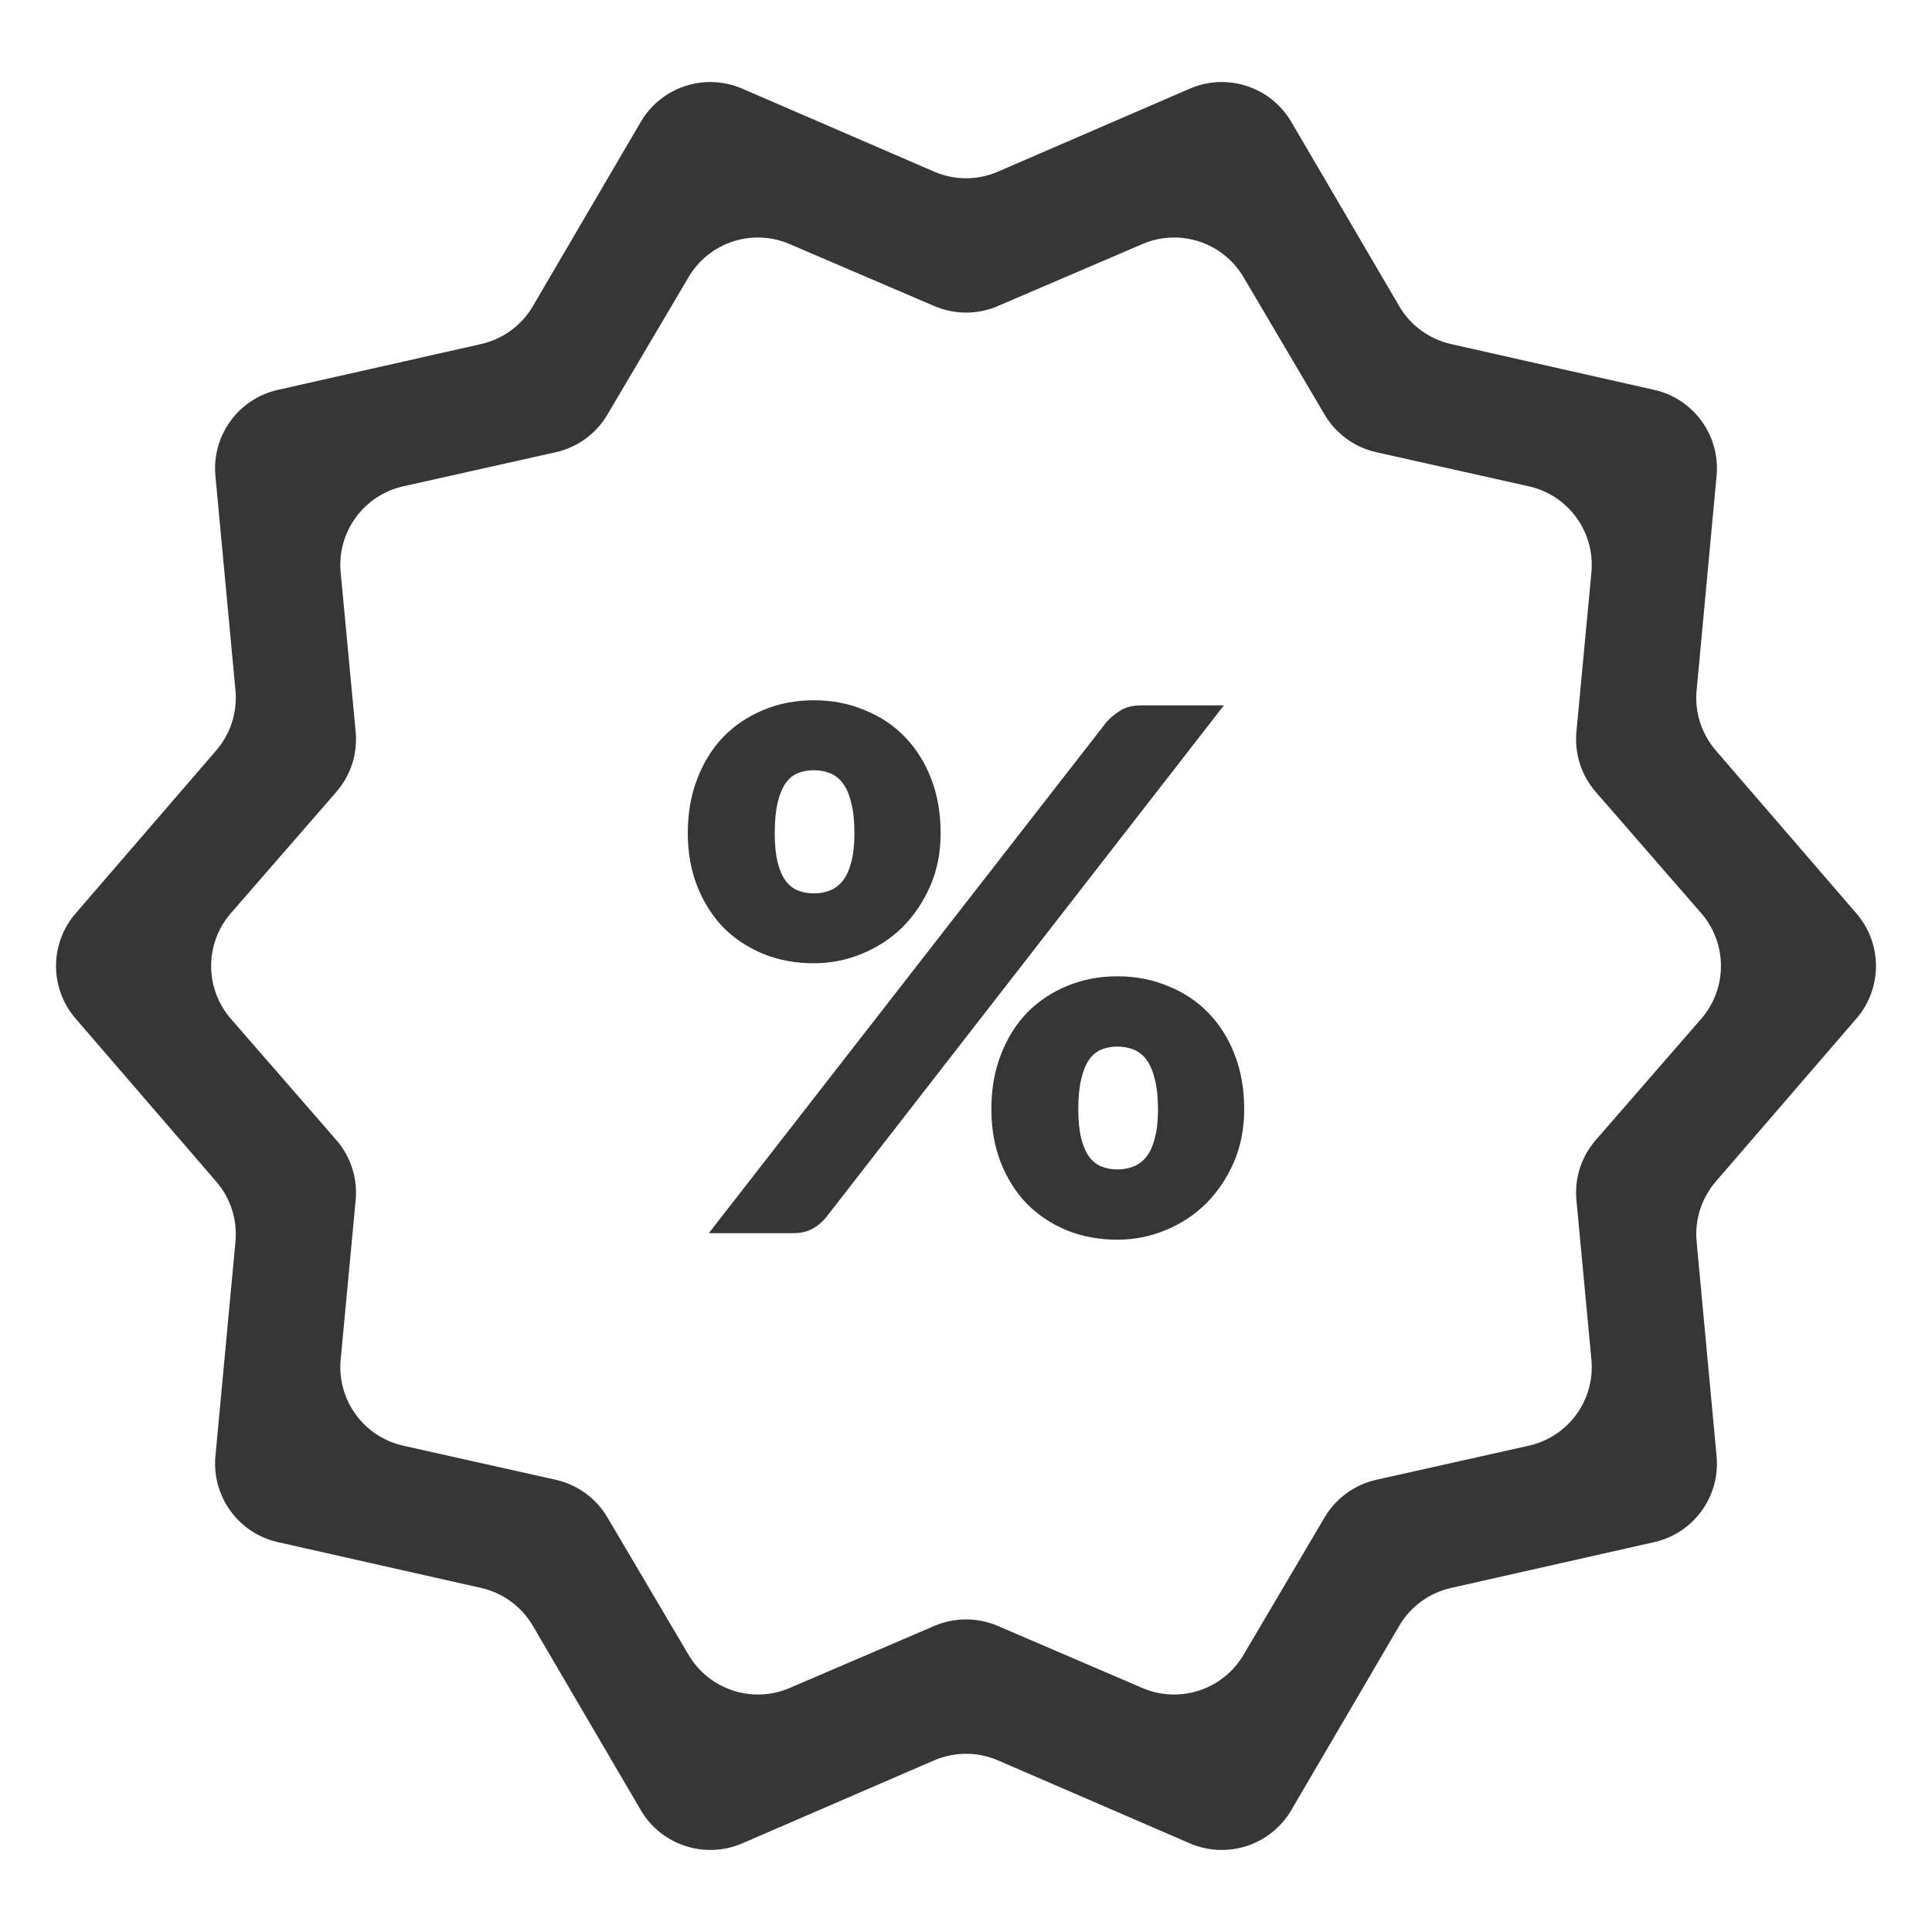 <svg width="24" height="24" viewBox="0 0 24 24" fill="none" xmlns="http://www.w3.org/2000/svg">
<path fill-rule="evenodd" clip-rule="evenodd" d="M6.619 20.196C6.479 19.957 6.246 19.787 5.976 19.726L3.452 19.157C2.962 19.047 2.63 18.59 2.676 18.089L2.925 15.424C2.95 15.153 2.864 14.884 2.686 14.678L0.939 12.653C0.615 12.278 0.615 11.722 0.939 11.347L2.686 9.322C2.864 9.116 2.95 8.847 2.925 8.576L2.676 5.911C2.63 5.41 2.962 4.953 3.452 4.843L5.976 4.274C6.246 4.213 6.479 4.043 6.619 3.804L7.96 1.514C8.215 1.078 8.756 0.901 9.22 1.101L11.604 2.132C11.857 2.242 12.144 2.242 12.397 2.132L14.781 1.101C15.245 0.901 15.786 1.078 16.041 1.514L17.382 3.804C17.522 4.043 17.755 4.213 18.025 4.274L20.549 4.843C21.039 4.953 21.371 5.41 21.324 5.911L21.076 8.576C21.05 8.847 21.137 9.116 21.314 9.322L23.061 11.347C23.385 11.722 23.385 12.278 23.061 12.653L21.314 14.678C21.137 14.884 21.05 15.153 21.076 15.424L21.324 18.089C21.371 18.59 21.039 19.047 20.549 19.157L18.025 19.726C17.755 19.787 17.522 19.957 17.382 20.196L16.041 22.486C15.786 22.922 15.245 23.099 14.781 22.899L12.397 21.868C12.144 21.759 11.857 21.759 11.604 21.868L9.22 22.899C8.756 23.099 8.215 22.922 7.96 22.486L6.619 20.196ZM7.545 18.849C7.405 18.611 7.172 18.442 6.902 18.382L5.01 17.959C4.518 17.849 4.185 17.391 4.232 16.889L4.418 14.911C4.444 14.638 4.357 14.367 4.177 14.161L2.868 12.656C2.541 12.28 2.541 11.72 2.868 11.344L4.177 9.839C4.357 9.633 4.444 9.362 4.418 9.089L4.232 7.111C4.185 6.609 4.518 6.151 5.01 6.041L6.902 5.618C7.172 5.558 7.405 5.389 7.545 5.151L8.554 3.442C8.81 3.009 9.347 2.833 9.809 3.032L11.606 3.802C11.858 3.91 12.143 3.91 12.395 3.802L14.191 3.032C14.653 2.833 15.191 3.009 15.447 3.442L16.455 5.151C16.596 5.389 16.829 5.558 17.098 5.618L18.991 6.041C19.483 6.151 19.816 6.609 19.769 7.111L19.583 9.089C19.557 9.362 19.644 9.633 19.824 9.839L21.133 11.344C21.46 11.72 21.46 12.28 21.133 12.656L19.824 14.161C19.644 14.367 19.557 14.638 19.583 14.911L19.769 16.889C19.816 17.391 19.483 17.849 18.991 17.959L17.098 18.382C16.829 18.442 16.596 18.611 16.455 18.849L15.447 20.558C15.191 20.991 14.653 21.167 14.191 20.969L12.395 20.198C12.143 20.09 11.858 20.09 11.606 20.198L9.809 20.969C9.347 21.167 8.81 20.991 8.554 20.558L7.545 18.849ZM11.555 11.008C11.642 10.81 11.685 10.591 11.685 10.351C11.685 10.102 11.646 9.877 11.568 9.676C11.49 9.472 11.381 9.298 11.24 9.154C11.102 9.01 10.935 8.899 10.74 8.821C10.548 8.74 10.338 8.699 10.11 8.699C9.882 8.699 9.672 8.74 9.48 8.821C9.291 8.899 9.126 9.01 8.985 9.154C8.847 9.298 8.739 9.472 8.661 9.676C8.583 9.877 8.544 10.102 8.544 10.351C8.544 10.591 8.583 10.81 8.661 11.008C8.739 11.206 8.847 11.377 8.985 11.521C9.126 11.662 9.291 11.771 9.48 11.849C9.672 11.927 9.882 11.966 10.11 11.966C10.317 11.966 10.515 11.927 10.704 11.849C10.896 11.771 11.064 11.662 11.208 11.521C11.352 11.377 11.468 11.206 11.555 11.008ZM10.574 9.973C10.601 10.072 10.614 10.198 10.614 10.351C10.614 10.495 10.601 10.615 10.574 10.711C10.55 10.807 10.515 10.883 10.47 10.94C10.425 10.997 10.371 11.038 10.308 11.062C10.248 11.086 10.182 11.098 10.11 11.098C10.038 11.098 9.972 11.086 9.912 11.062C9.852 11.038 9.801 10.997 9.759 10.94C9.717 10.883 9.684 10.807 9.66 10.711C9.636 10.615 9.624 10.495 9.624 10.351C9.624 10.198 9.636 10.072 9.66 9.973C9.684 9.871 9.717 9.79 9.759 9.73C9.801 9.67 9.852 9.628 9.912 9.604C9.972 9.58 10.038 9.568 10.11 9.568C10.182 9.568 10.248 9.58 10.308 9.604C10.371 9.628 10.425 9.67 10.47 9.73C10.515 9.79 10.55 9.871 10.574 9.973ZM13.913 8.83C13.847 8.872 13.791 8.918 13.746 8.969L8.805 15.319H9.849C9.945 15.319 10.026 15.301 10.092 15.265C10.161 15.226 10.218 15.178 10.263 15.121L15.204 8.762H14.187C14.07 8.762 13.979 8.785 13.913 8.83ZM15.326 14.441C15.413 14.24 15.456 14.02 15.456 13.78C15.456 13.531 15.417 13.306 15.339 13.105C15.261 12.901 15.152 12.727 15.011 12.583C14.873 12.439 14.706 12.328 14.511 12.25C14.319 12.169 14.109 12.128 13.881 12.128C13.653 12.128 13.443 12.169 13.251 12.25C13.062 12.328 12.897 12.439 12.756 12.583C12.618 12.727 12.51 12.901 12.432 13.105C12.354 13.306 12.315 13.531 12.315 13.78C12.315 14.02 12.354 14.24 12.432 14.441C12.51 14.639 12.618 14.81 12.756 14.954C12.897 15.095 13.062 15.205 13.251 15.283C13.443 15.361 13.653 15.4 13.881 15.4C14.088 15.4 14.286 15.361 14.475 15.283C14.667 15.205 14.835 15.095 14.979 14.954C15.123 14.81 15.239 14.639 15.326 14.441ZM14.345 13.406C14.372 13.505 14.385 13.63 14.385 13.78C14.385 13.924 14.372 14.044 14.345 14.14C14.321 14.236 14.286 14.312 14.241 14.369C14.196 14.426 14.142 14.467 14.079 14.491C14.019 14.515 13.953 14.527 13.881 14.527C13.809 14.527 13.743 14.515 13.683 14.491C13.623 14.467 13.572 14.426 13.53 14.369C13.488 14.312 13.455 14.236 13.431 14.14C13.407 14.044 13.395 13.924 13.395 13.78C13.395 13.63 13.407 13.505 13.431 13.406C13.455 13.304 13.488 13.223 13.53 13.163C13.572 13.103 13.623 13.061 13.683 13.037C13.743 13.013 13.809 13.001 13.881 13.001C13.953 13.001 14.019 13.013 14.079 13.037C14.142 13.061 14.196 13.103 14.241 13.163C14.286 13.223 14.321 13.304 14.345 13.406Z" fill="#363636"/>
</svg>
